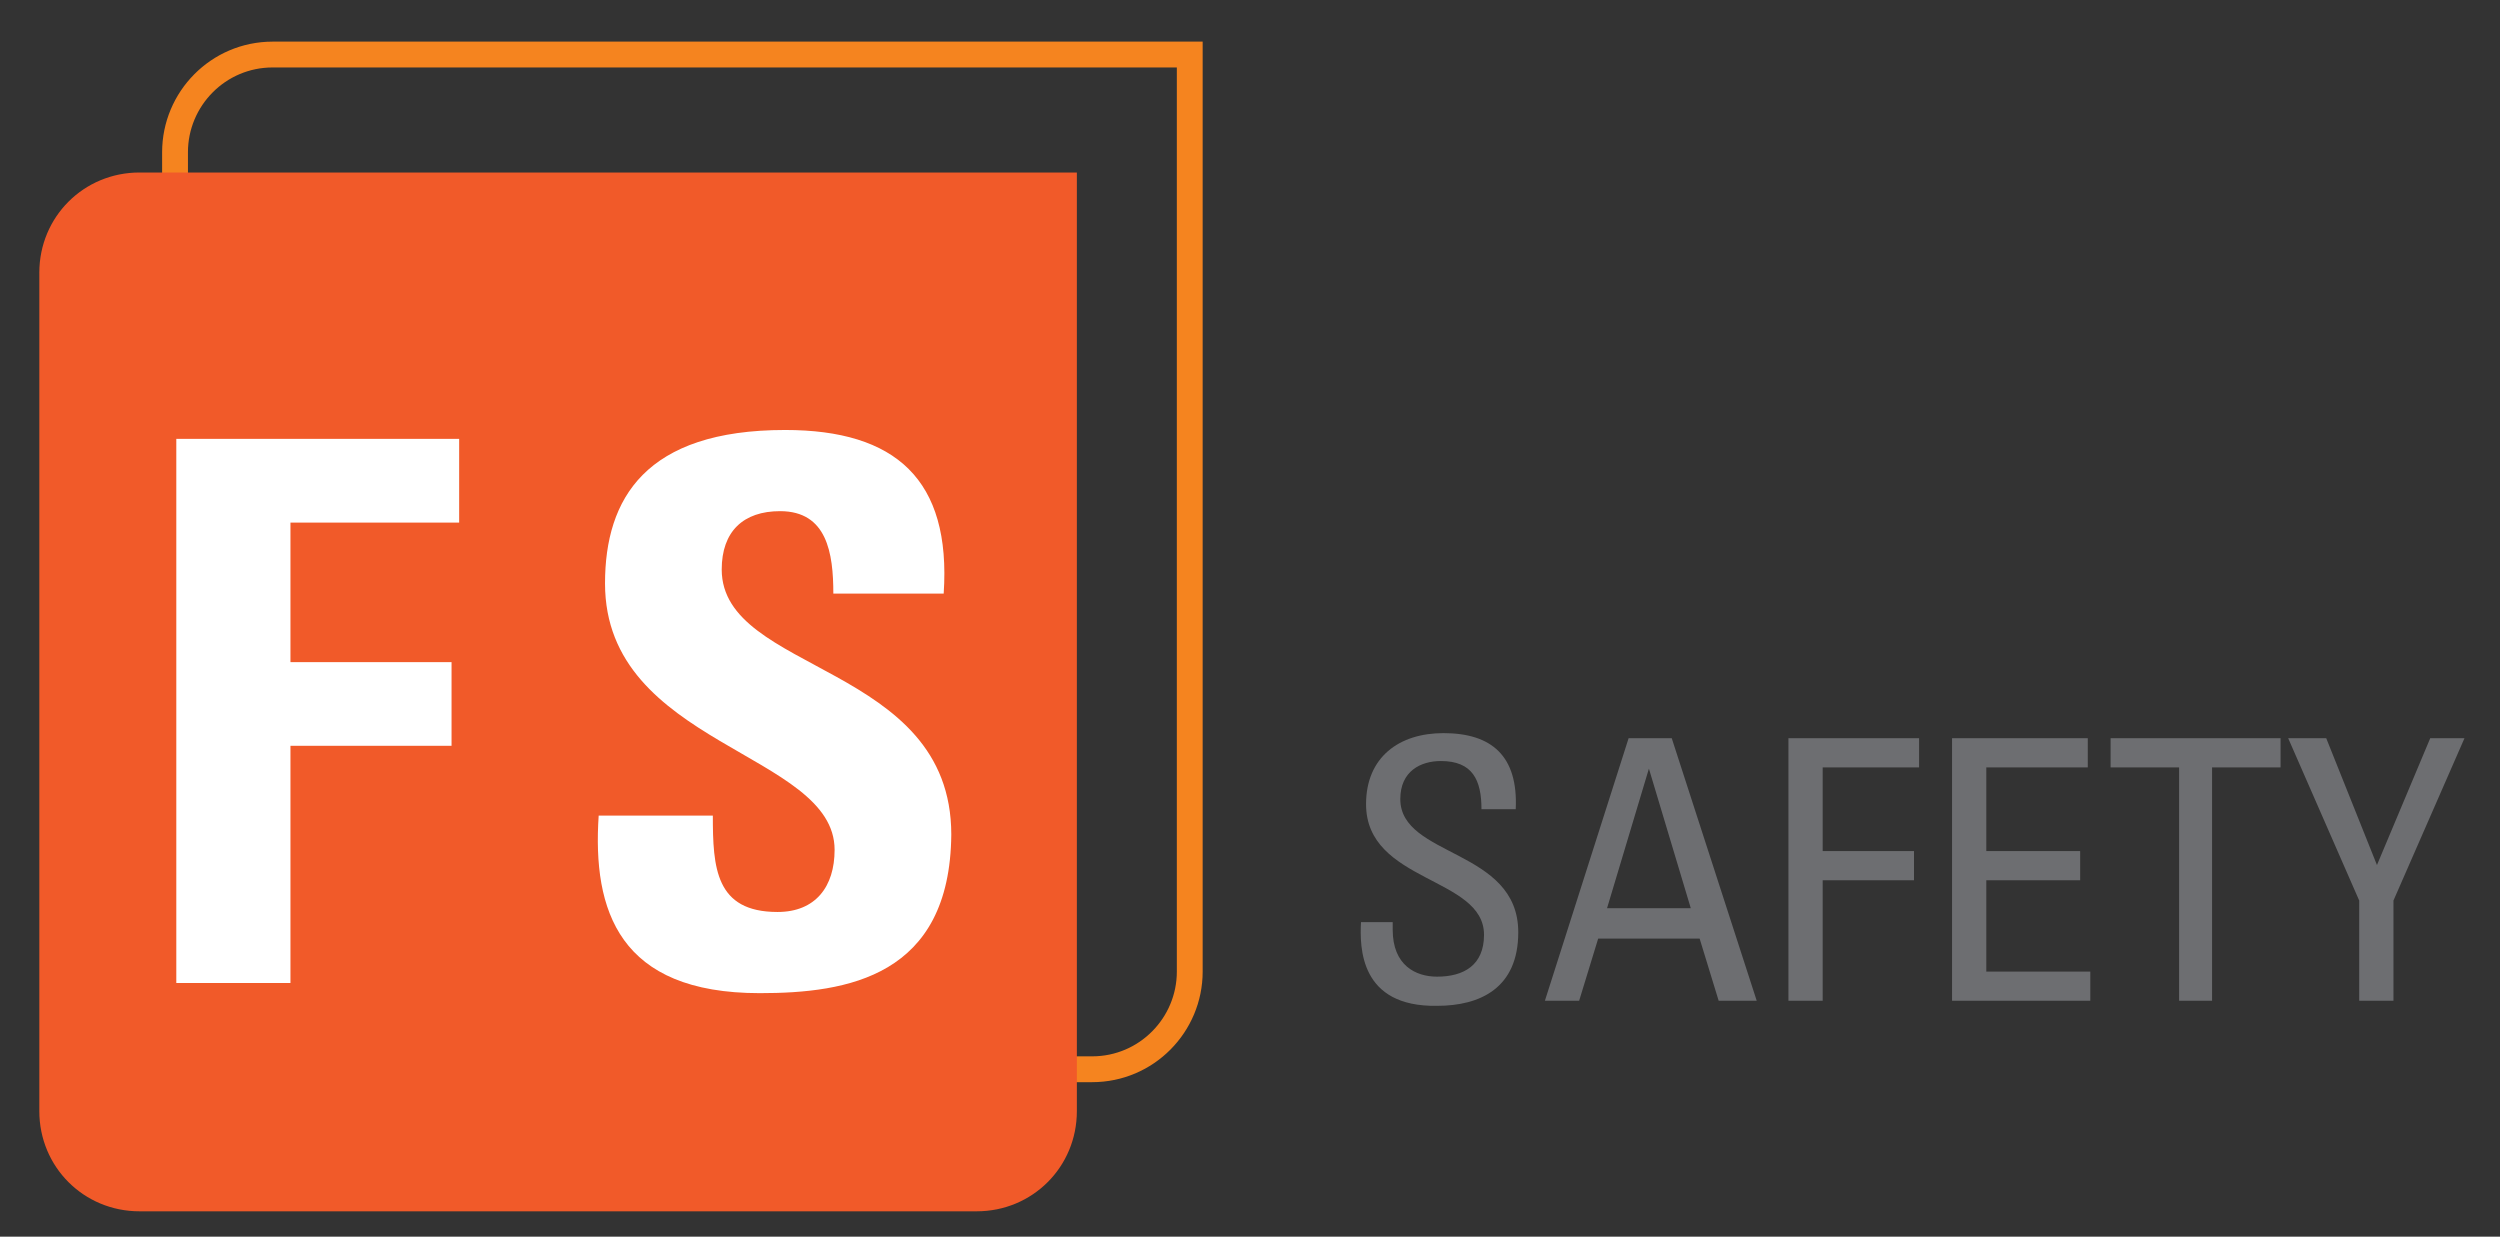 <!-- Generator: Adobe Illustrator 19.0.0, SVG Export Plug-In . SVG Version: 6.00 Build 0)  -->
<svg version="1.1" id="Calque_1" xmlns="http://www.w3.org/2000/svg" xmlns:xlink="http://www.w3.org/1999/xlink" x="0px" y="0px"
	 viewBox="0 0 197.1 97.5" style="enable-background:new 0 0 197.1 97.5;" xml:space="preserve">
<rect x="0" y="0" width="197.1" height="97.5" fill="#333333" stroke="none"/>
<style type="text/css">
	.st0{fill:none;stroke:#F5841F;stroke-width:2.036;stroke-miterlimit:10;}
	.st1{fill:#F15A29;}
	.st2{fill:#FFFFFF;}
	.st3{fill:#6D6E71;}
</style>
<path class="st0" d="M86.1,4.3H27.4h-5.9c-4.3,0-7.7,3.5-7.7,7.7v64.6c0,4.3,3.5,7.7,7.7,7.7h64.6c4.3,0,7.7-3.5,7.7-7.7V63V12V4.3
	H86.1z"/>
<path class="st1" d="M77,13.6H17h-6c-4.4,0-7.9,3.5-7.9,7.9v66.1c0,4.4,3.5,7.9,7.9,7.9H77c4.4,0,7.9-3.5,7.9-7.9v-14V21.5v-7.9H77z
	"/>
<path class="st2" d="M13.9,77.6v-43h22.3v6.6H22.9v11h12.7v6.6H22.9v18.7H13.9z"/>
<path class="st2" d="M59.9,78.3c-11.1,0-13.2-6.5-12.7-14h9c0,4.1,0.2,7.6,5.1,7.6c3,0,4.5-2,4.5-4.9c0-7.7-18.1-8.2-18.1-21
	c0-6.7,3.2-12.1,14.2-12.1c8.7,0,13.1,3.9,12.5,12.9h-8.7c0-3.2-0.5-6.5-4.2-6.5c-2.9,0-4.6,1.6-4.6,4.6c0,8.2,18.1,7.4,18.1,20.9
	C74.9,77,66.8,78.3,59.9,78.3z"/>
<g>
	<path class="st3" d="M109.8,72.7v0.6c0,2.8,1.8,3.7,3.5,3.7c2.1,0,3.7-0.9,3.7-3.3c0-4.6-9.3-4.1-9.3-10.3c0-3.7,2.6-5.6,6.1-5.6
		c3.8,0,5.9,1.8,5.7,6h-2.7c0-2.3-0.7-3.8-3.2-3.8c-1.6,0-3.2,0.8-3.2,3c0,4.6,9.3,3.9,9.3,10.5c0,4.4-3,5.8-6.4,5.8
		c-6.1,0.1-6.1-4.6-6-6.6H109.8z"/>
	<path class="st3" d="M128.4,58.2h3.4l6.7,20.7h-3l-1.5-4.9h-8l-1.5,4.9h-2.7L128.4,58.2z M130,60.6L130,60.6l-3.3,11h6.6L130,60.6z
		"/>
	<path class="st3" d="M141,78.9V58.2h10.3v2.3h-7.6v6.6h7.2v2.3h-7.2v9.5H141z"/>
	<path class="st3" d="M153.9,78.9V58.2h10.7v2.3h-8v6.6h7.4v2.3h-7.4v7.2h8.2v2.3H153.9z"/>
	<path class="st3" d="M179.8,58.2v2.3h-5.4v18.4h-2.6V60.5h-5.4v-2.3H179.8z"/>
	<path class="st3" d="M191.6,58.2h2.7L188.7,71v7.9H186V71l-5.6-12.8h3l4,10L191.6,58.2z"/>
</g>
</svg>
